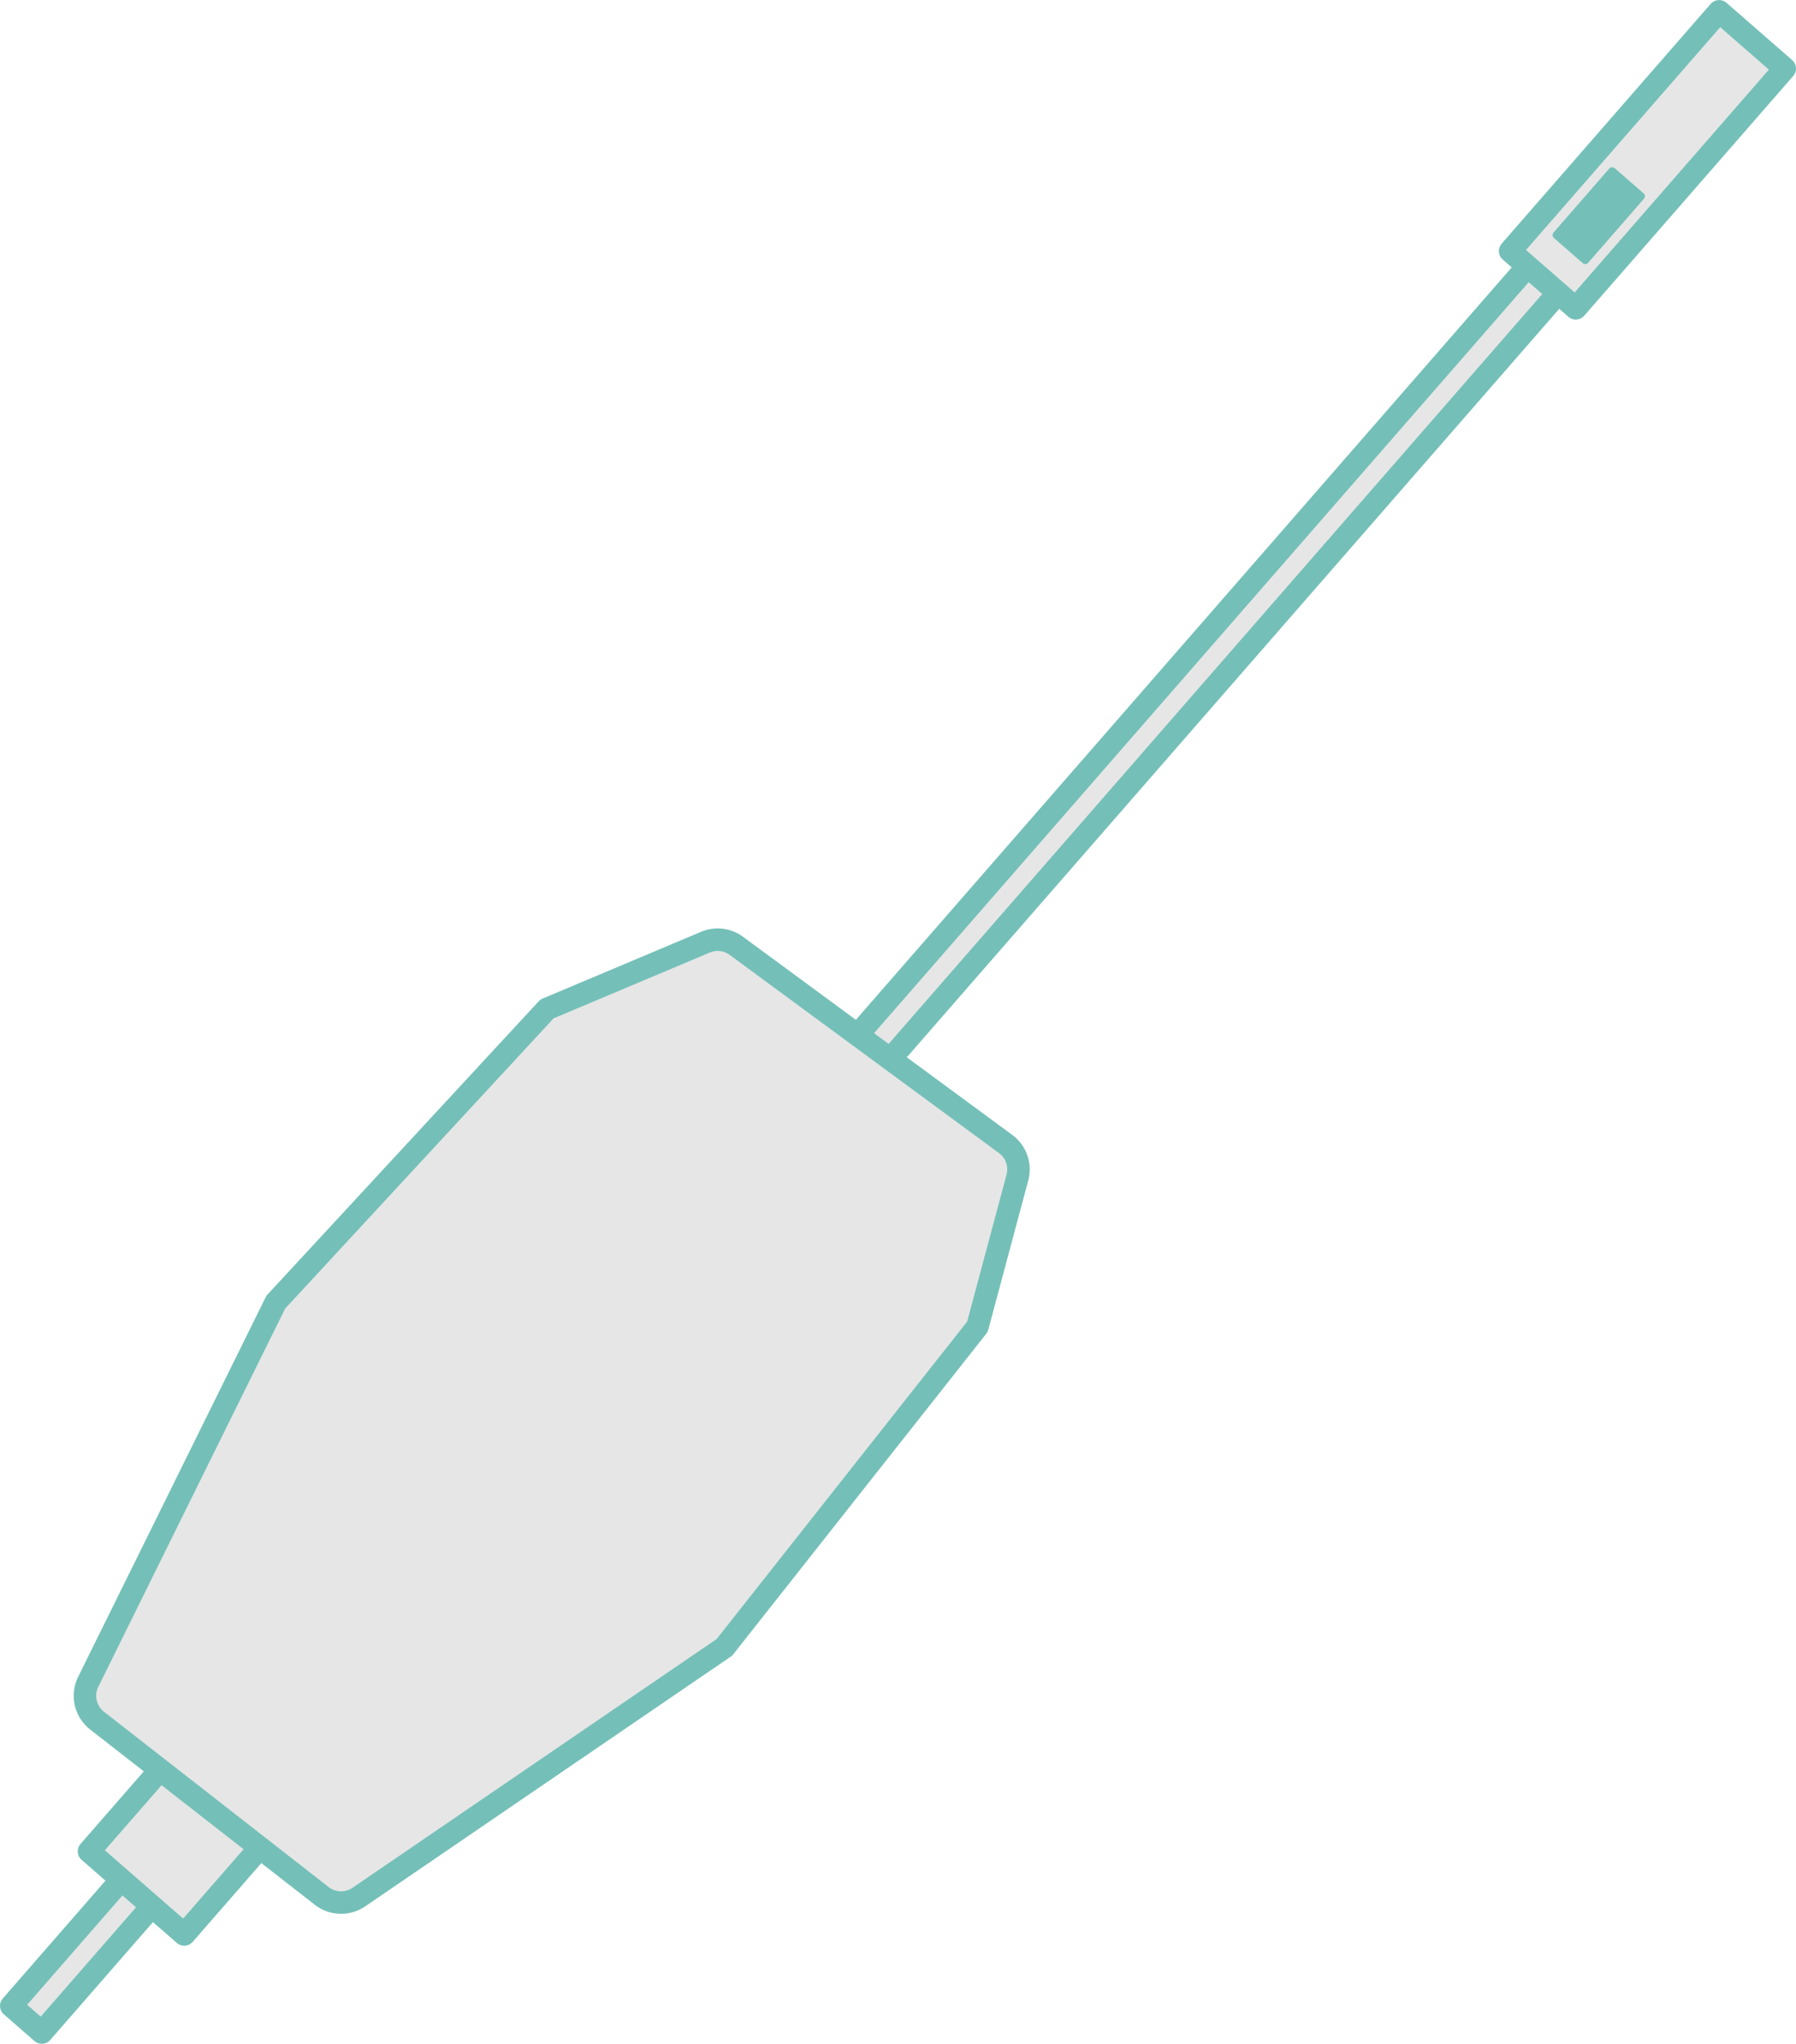 <svg id="Ebene_1" data-name="Ebene 1" xmlns="http://www.w3.org/2000/svg" viewBox="0 0 553.99 630.16"><defs><style>.cls-1{fill:#e6e6e6;stroke-width:6.94px;}.cls-1,.cls-2{stroke:#74c0b8;stroke-linecap:round;stroke-linejoin:round;}.cls-2{fill:#74c0b8;stroke-width:2.38px;}</style></defs><rect class="cls-1" x="-74.95" y="343.88" width="736.06" height="12.5" transform="translate(-206.44 335.96) rotate(-48.91)"/><rect class="cls-1" x="502.12" y="40.76" width="98.09" height="26.86" transform="translate(911.26 -330.51) rotate(131.09)"/><rect class="cls-2" x="523.05" y="65.52" width="26.17" height="11.8" transform="translate(899.34 -290.64) rotate(131.09)"/><rect class="cls-1" x="67.63" y="530.57" width="102.18" height="38.98" transform="translate(-416.88 273.08) rotate(-48.91)"/><path class="cls-1" d="M73,535.47l69.23,54a9.73,9.73,0,0,0,11.47.37l112.76-77L344.5,414,356.83,368a9.73,9.73,0,0,0-3.62-10.35l-83.06-61.1a9.7,9.7,0,0,0-9.54-1.13L211.73,316l-83.65,90.4L70.21,523.5A9.72,9.72,0,0,0,73,535.47Z" transform="translate(-43.01 -4.92)"/></svg>